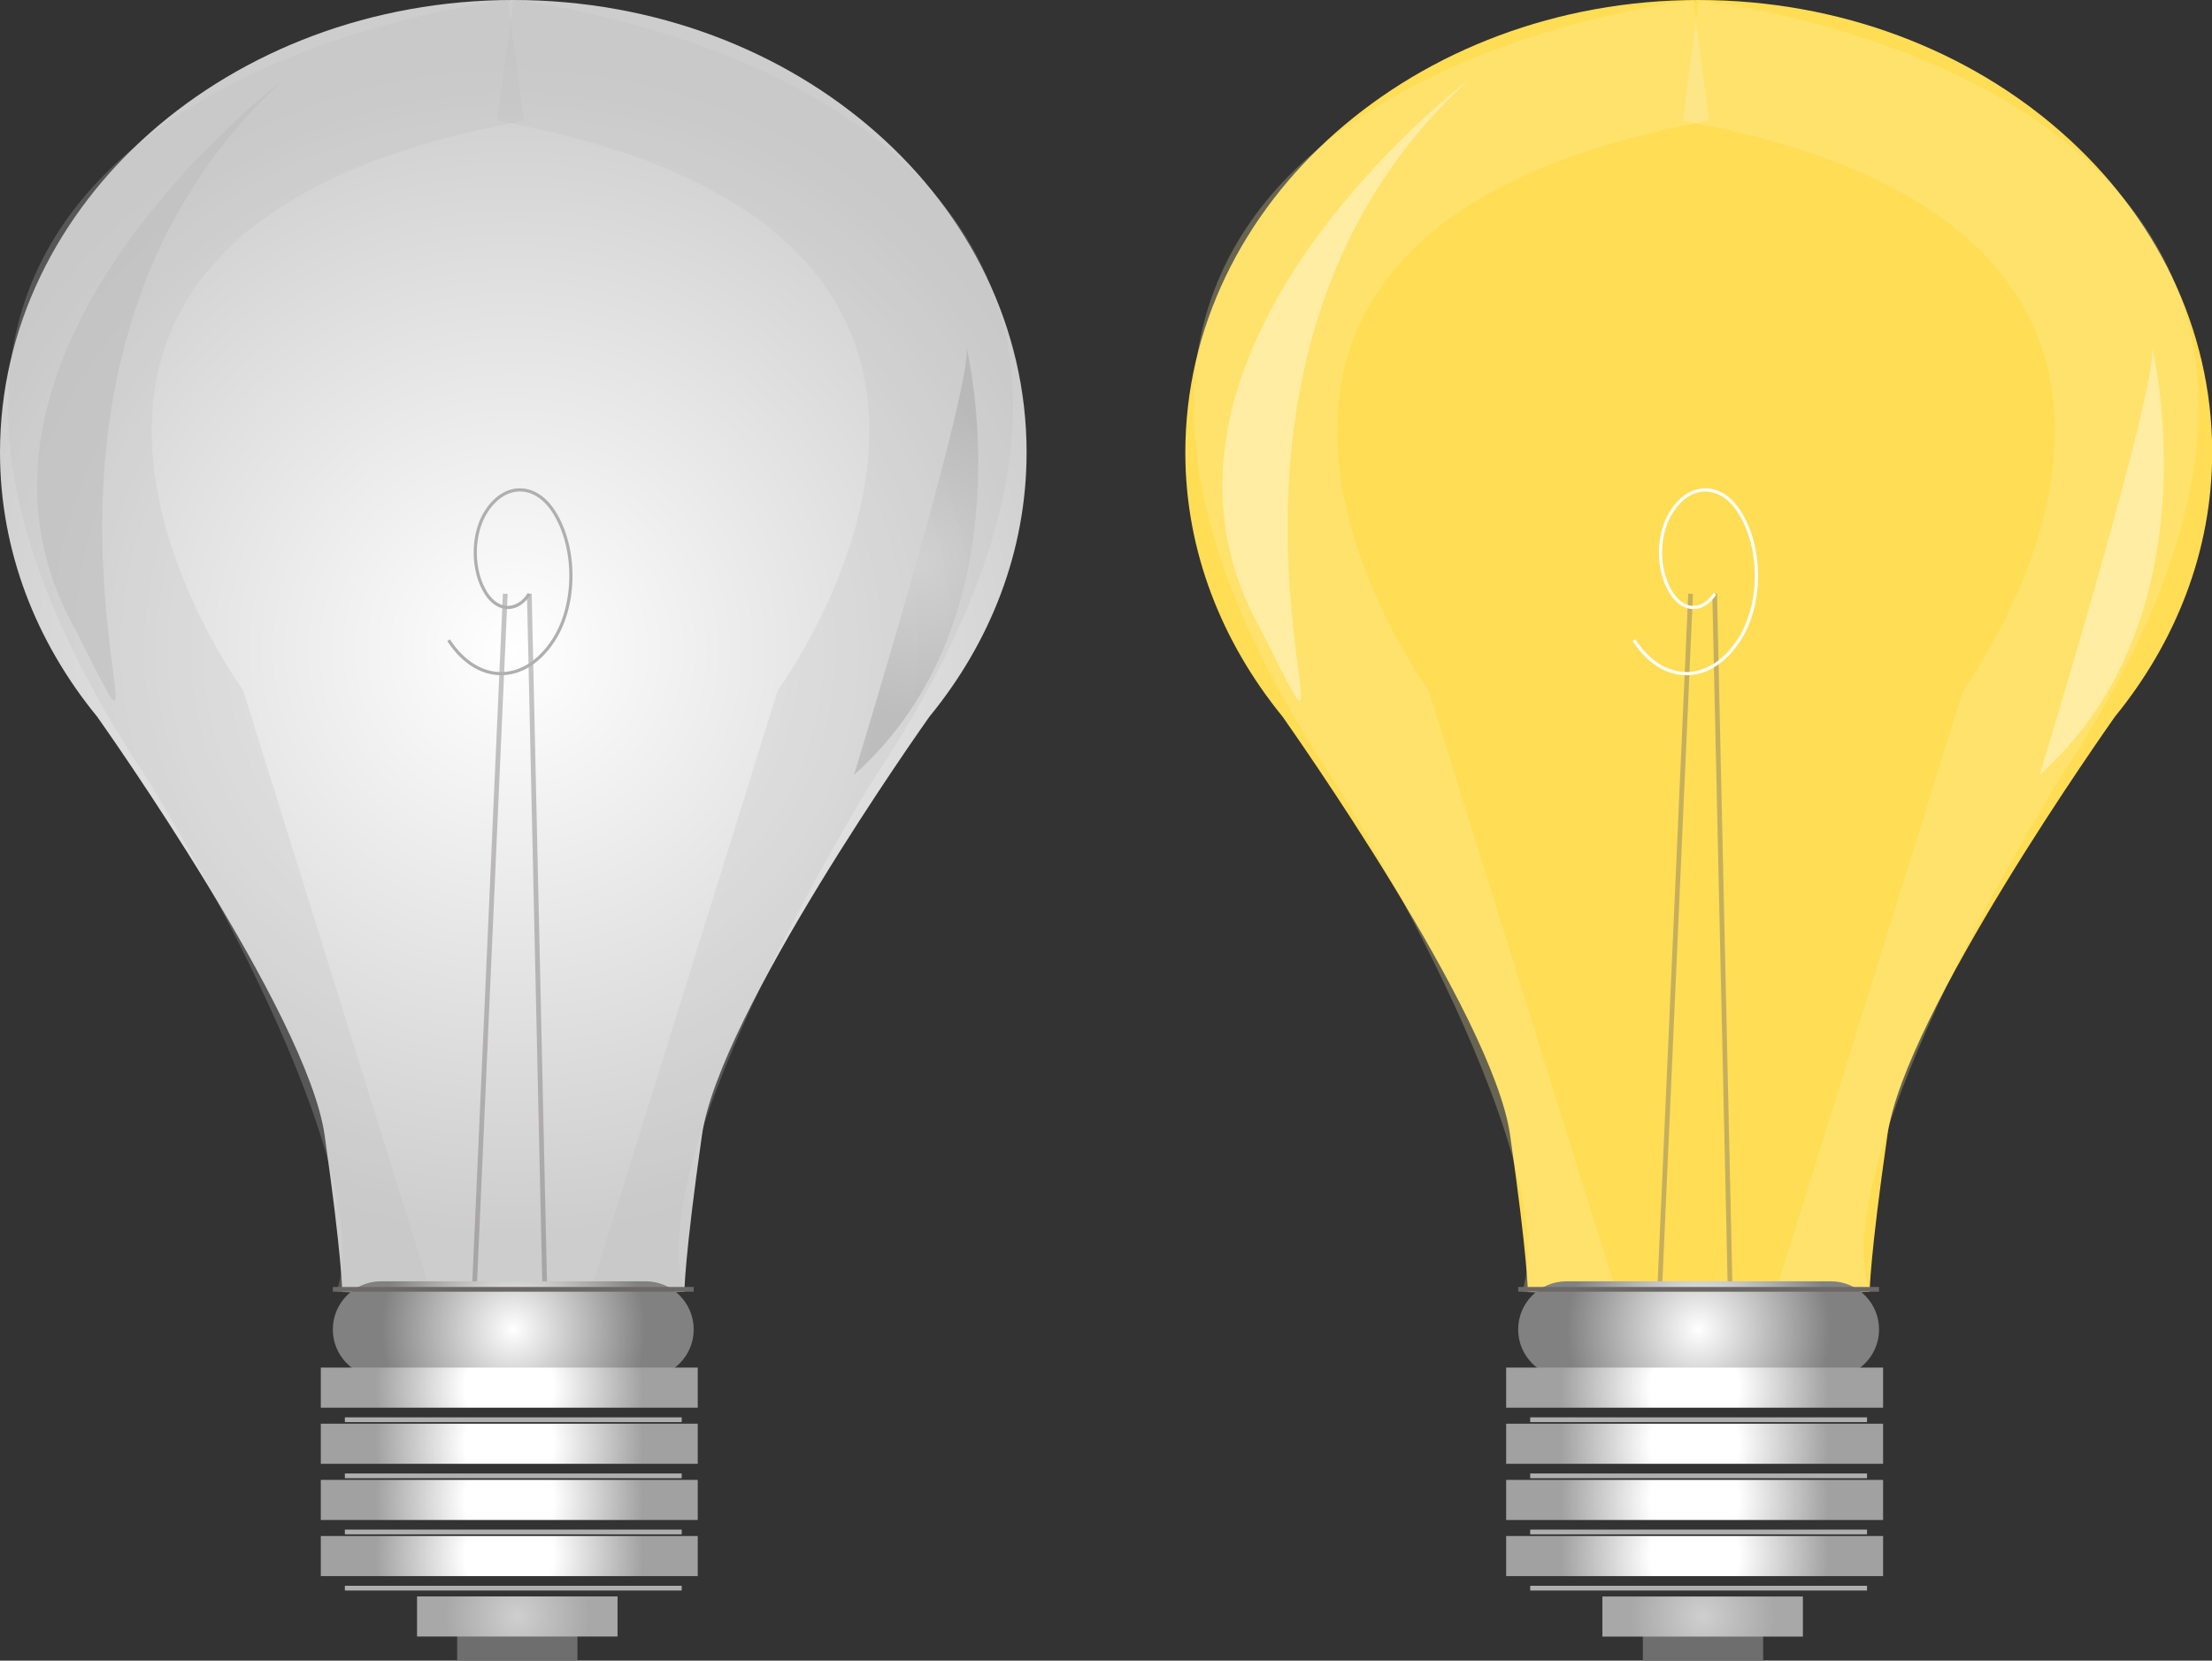 <?xml version="1.0" encoding="UTF-8"?>
<svg version="1.0" viewBox="0 0 350.05 262.76" xmlns="http://www.w3.org/2000/svg" xmlns:xlink="http://www.w3.org/1999/xlink">
<rect x="0" y="0" width="350.05" height="262.76" fill="#333333" stroke="none"/>
<defs>
<radialGradient id="i" cx="135.65" cy="84.56" r="24.964" gradientTransform="matrix(.998 .057 -.057 .998 14.908 -3.211)" gradientUnits="userSpaceOnUse">
<stop stop-color="#cfcfcf" offset="0"/>
<stop stop-color="#a8a8a8" offset="1"/>
</radialGradient>
<radialGradient id="j" cx="81.228" cy="102.84" r="92.666" gradientUnits="userSpaceOnUse">
<stop stop-color="#fff" offset="0"/>
<stop stop-color="#cdcdcd" offset="1"/>
</radialGradient>
<radialGradient id="a" cx="80.594" cy="246.21" r="21.209" gradientUnits="userSpaceOnUse">
<stop stop-color="#fff" offset=".332"/>
<stop stop-color="#a1a1a1" offset="1"/>
</radialGradient>
<radialGradient id="b" cx="80.594" cy="237.33" r="21.209" gradientUnits="userSpaceOnUse">
<stop stop-color="#fff" offset=".332"/>
<stop stop-color="#a1a1a1" offset="1"/>
</radialGradient>
<radialGradient id="c" cx="80.594" cy="228.44" r="21.209" gradientUnits="userSpaceOnUse">
<stop stop-color="#fff" offset=".332"/>
<stop stop-color="#a1a1a1" offset="1"/>
</radialGradient>
<radialGradient id="d" cx="80.594" cy="219.56" r="21.209" gradientUnits="userSpaceOnUse">
<stop stop-color="#fff" offset=".332"/>
<stop stop-color="#a1a1a1" offset="1"/>
</radialGradient>
<radialGradient id="e" cx="81.228" cy="210.36" r="20.899" gradientUnits="userSpaceOnUse">
<stop stop-color="#fff" offset="0"/>
<stop stop-color="#818181" offset="1"/>
</radialGradient>
<radialGradient id="f" cx="81.863" cy="255.78" r="11.44" gradientUnits="userSpaceOnUse">
<stop stop-color="#cfcfcf" offset="0"/>
<stop stop-color="#a8a8a8" offset="1"/>
</radialGradient>
<radialGradient id="h" cx="81.863" cy="255.78" r="11.44" gradientTransform="translate(1283 176.85)" gradientUnits="userSpaceOnUse" xlink:href="#f"/>
<radialGradient id="g" cx="81.863" cy="255.78" r="11.44" gradientUnits="userSpaceOnUse" xlink:href="#f"/>
</defs>
<g transform="translate(-267.83 -232.41)">
<g transform="translate(267.83 232.41)">
<rect x="72.344" y="256.41" width="19.038" height="6.346" fill="#6e6e6e"/>
<rect x="65.998" y="252.6" width="31.729" height="6.346" fill="url(#g)"/>
<path d="m162.46 71.595c0-39.538-36.37-71.595-81.231-71.595s-81.229 32.057-81.229 71.595c0 15.627 5.741 30.045 15.376 41.805 1.14 1.61 33.272 47.06 36 66.24 2.774 19.53 2.774 24.73 2.774 24.73l15.3 0.52-0.027 0.79 11.805-0.4 11.804 0.4-0.024-0.79 15.302-0.52s0-5.2 2.77-24.73c2.73-19.18 34.86-64.63 36-66.24 9.64-11.76 15.38-26.178 15.38-41.805z" fill="url(#j)"/>
<g fill="none" opacity=".39" stroke="#6d6868" stroke-width=".75">
<line x1="79.959" x2="74.882" y1="93.955" y2="208.18"/>
<line x1="83.767" x2="86.305" y1="93.955" y2="208.18"/>
</g>
<g fill="#bcbcbc">
<path d="m81.229 0-0.437 3.277 2.102 15.795c-0.733 0.134-1.383 0.297-2.102 0.436 94.748 18.448 42.318 89.672 42.318 89.672l-30.078 96.5 15.278-1.31c-7.2-21.57 30.03-81.23 30.03-81.23 72.35-109.14-57.111-123.14-57.111-123.14z" opacity=".26"/>
<path d="m80.792 3.277-0.437-3.277s-129.46 13.996-57.113 123.15c0 0 37.228 59.65 30.036 81.22l15.272 1.31-30.078-96.5s-52.429-71.223 42.319-89.671c-0.719-0.139-1.368-0.302-2.103-0.436l2.104-15.796z" opacity=".26"/>
<path d="m80.792 3.277-2.103 15.795c0.734 0.134 1.384 0.297 2.103 0.436 0.719-0.139 1.368-0.302 2.102-0.436l-2.102-15.795z" opacity=".26"/>
<path d="m80.792 3.277-2.103 15.795c0.734 0.134 1.384 0.297 2.103 0.436 0.719-0.139 1.368-0.302 2.102-0.436l-2.102-15.795z" opacity=".26"/>
</g>
<g opacity=".54">
<path d="m44.699 12.747s-57.345 43.39-32.667 87.051c20.216 40.312-19.683-38.855 32.667-87.051z" fill="#bcbcbc"/>
</g>
<path d="m109.78 210.36c0 4.2-3.41 7.61-7.61 7.61h-41.884c-4.206 0-7.615-3.41-7.615-7.61 0-4.21 3.409-7.62 7.615-7.62h41.884c4.2 0 7.61 3.41 7.61 7.62z" fill="url(#e)"/>
<line x1="109.78" x2="52.671" y1="204.01" y2="204.01" fill="none" stroke="#6d6868" stroke-width=".75"/>
<rect x="50.768" y="216.39" width="59.652" height="6.346" fill="url(#d)"/>
<line x1="54.575" x2="107.88" y1="224.64" y2="224.64" fill="none" stroke="#afafaf" stroke-width=".75"/>
<rect x="50.768" y="225.27" width="59.652" height="6.346" fill="url(#c)"/>
<line x1="54.575" x2="107.88" y1="233.52" y2="233.52" fill="none" stroke="#afafaf" stroke-width=".75"/>
<rect x="50.768" y="234.16" width="59.652" height="6.346" fill="url(#b)"/>
<line x1="54.575" x2="107.88" y1="242.4" y2="242.4" fill="none" stroke="#afafaf" stroke-width=".75"/>
<rect x="50.768" y="243.04" width="59.652" height="6.346" fill="url(#a)"/>
<line x1="54.575" x2="107.88" y1="251.29" y2="251.29" fill="none" stroke="#afafaf" stroke-width=".75"/>
<path d="m70.993 101.3c4.583 7.05 12.015 7.05 16.601 0 3.669-5.635 3.669-14.771 0-20.409-2.935-4.506-7.694-4.506-10.624 0-2.348 3.609-2.348 9.455 0 13.06 1.879 2.885 4.923 2.89 6.797 5e-3" fill="none" stroke="#afafaf" stroke-width=".5"/>
<path d="m152.96 54.972s10.31 42.533-17.81 67.638c0 0 18.72-61.228 17.81-67.638z" fill="url(#i)" opacity=".54"/>
</g>
<g transform="translate(-827.59 55.561)">
<rect x="1355.4" y="433.26" width="19.038" height="6.346" fill="#6e6e6e"/>
<rect x="1349" y="429.46" width="31.729" height="6.346" fill="url(#h)"/>
<path d="m1445.5 248.45c0-39.54-36.4-71.6-81.3-71.6-44.8 0-81.2 32.06-81.2 71.6 0 15.62 5.8 30.04 15.4 41.81 1.1 1.6 33.3 47.06 36 66.23 2.8 19.53 2.8 24.74 2.8 24.74l15.3 0.51-0.1 0.79 11.8-0.4 11.8 0.4v-0.79l15.3-0.51s0-5.21 2.8-24.74c2.7-19.18 34.9-64.63 36-66.23 9.6-11.77 15.4-26.19 15.4-41.81z" fill="#fd5"/>
<g transform="translate(1283 176.85)" fill="none" opacity=".39" stroke="#6d6868" stroke-width=".75">
<line x1="79.959" x2="74.882" y1="93.955" y2="208.18"/>
<line x1="83.767" x2="86.305" y1="93.955" y2="208.18"/>
</g>
<path d="m1364.2 176.85-0.4 3.28 2.1 15.79c-0.7 0.14-1.4 0.3-2.1 0.44 94.8 18.45 42.3 89.68 42.3 89.68l-30.1 96.49 15.3-1.31c-7.2-21.57 30.1-81.22 30.1-81.22 72.3-109.15-57.2-123.15-57.2-123.15z" fill="#fea" opacity=".26"/>
<path d="m1363.8 180.13-0.4-3.28s-129.5 14-57.1 123.15c0 0 37.2 59.65 30 81.23l15.3 1.3-30.1-96.49s-52.4-71.23 42.3-89.68c-0.7-0.14-1.4-0.3-2.1-0.44l2.1-15.79z" fill="#fea" opacity=".26"/>
<path d="m1363.8 180.13-2.1 15.79c0.7 0.14 1.4 0.3 2.1 0.44 0.7-0.14 1.4-0.3 2.1-0.44l-2.1-15.79z" fill="#fea" opacity=".26"/>
<path d="m1363.8 180.13-2.1 15.79c0.7 0.14 1.4 0.3 2.1 0.44 0.7-0.14 1.4-0.3 2.1-0.44l-2.1-15.79z" fill="#f4eed7" opacity=".26"/>
<g transform="translate(1283 176.85)" fill="#fff6d5" opacity=".54">
<path d="m44.699 12.747s-57.345 43.39-32.667 87.051c20.216 40.312-19.683-38.855 32.667-87.051z" fill="#fff6d5"/>
</g>
<g transform="translate(1283 176.85)">
<path d="m109.78 210.36c0 4.2-3.41 7.61-7.61 7.61h-41.884c-4.206 0-7.615-3.41-7.615-7.61 0-4.21 3.409-7.62 7.615-7.62h41.884c4.2 0 7.61 3.41 7.61 7.62z" fill="url(#e)"/>
<line x1="109.78" x2="52.671" y1="204.01" y2="204.01" fill="none" stroke="#6d6868" stroke-width=".75"/>
<rect x="50.768" y="216.39" width="59.652" height="6.346" fill="url(#d)"/>
<line x1="54.575" x2="107.88" y1="224.64" y2="224.64" fill="none" stroke="#afafaf" stroke-width=".75"/>
<rect x="50.768" y="225.27" width="59.652" height="6.346" fill="url(#c)"/>
<line x1="54.575" x2="107.88" y1="233.52" y2="233.52" fill="none" stroke="#afafaf" stroke-width=".75"/>
<rect x="50.768" y="234.16" width="59.652" height="6.346" fill="url(#b)"/>
<line x1="54.575" x2="107.88" y1="242.4" y2="242.4" fill="none" stroke="#afafaf" stroke-width=".75"/>
<rect x="50.768" y="243.04" width="59.652" height="6.346" fill="url(#a)"/>
<line x1="54.575" x2="107.88" y1="251.29" y2="251.29" fill="none" stroke="#afafaf" stroke-width=".75"/>
</g>
<path d="m1354 278.15c4.6 7.05 12 7.05 16.6 0 3.7-5.63 3.7-14.77 0-20.41-2.9-4.5-7.7-4.5-10.6 0-2.4 3.61-2.4 9.46 0 13.06 1.9 2.89 4.9 2.89 6.8 0.01" fill="none" stroke="#fff" stroke-width=".5"/>
<path d="m1436 231.82s10.3 42.54-17.8 67.64c0 0 18.7-61.23 17.8-67.64z" fill="#fff6d5" opacity=".54"/>
</g>
</g>
</svg>
